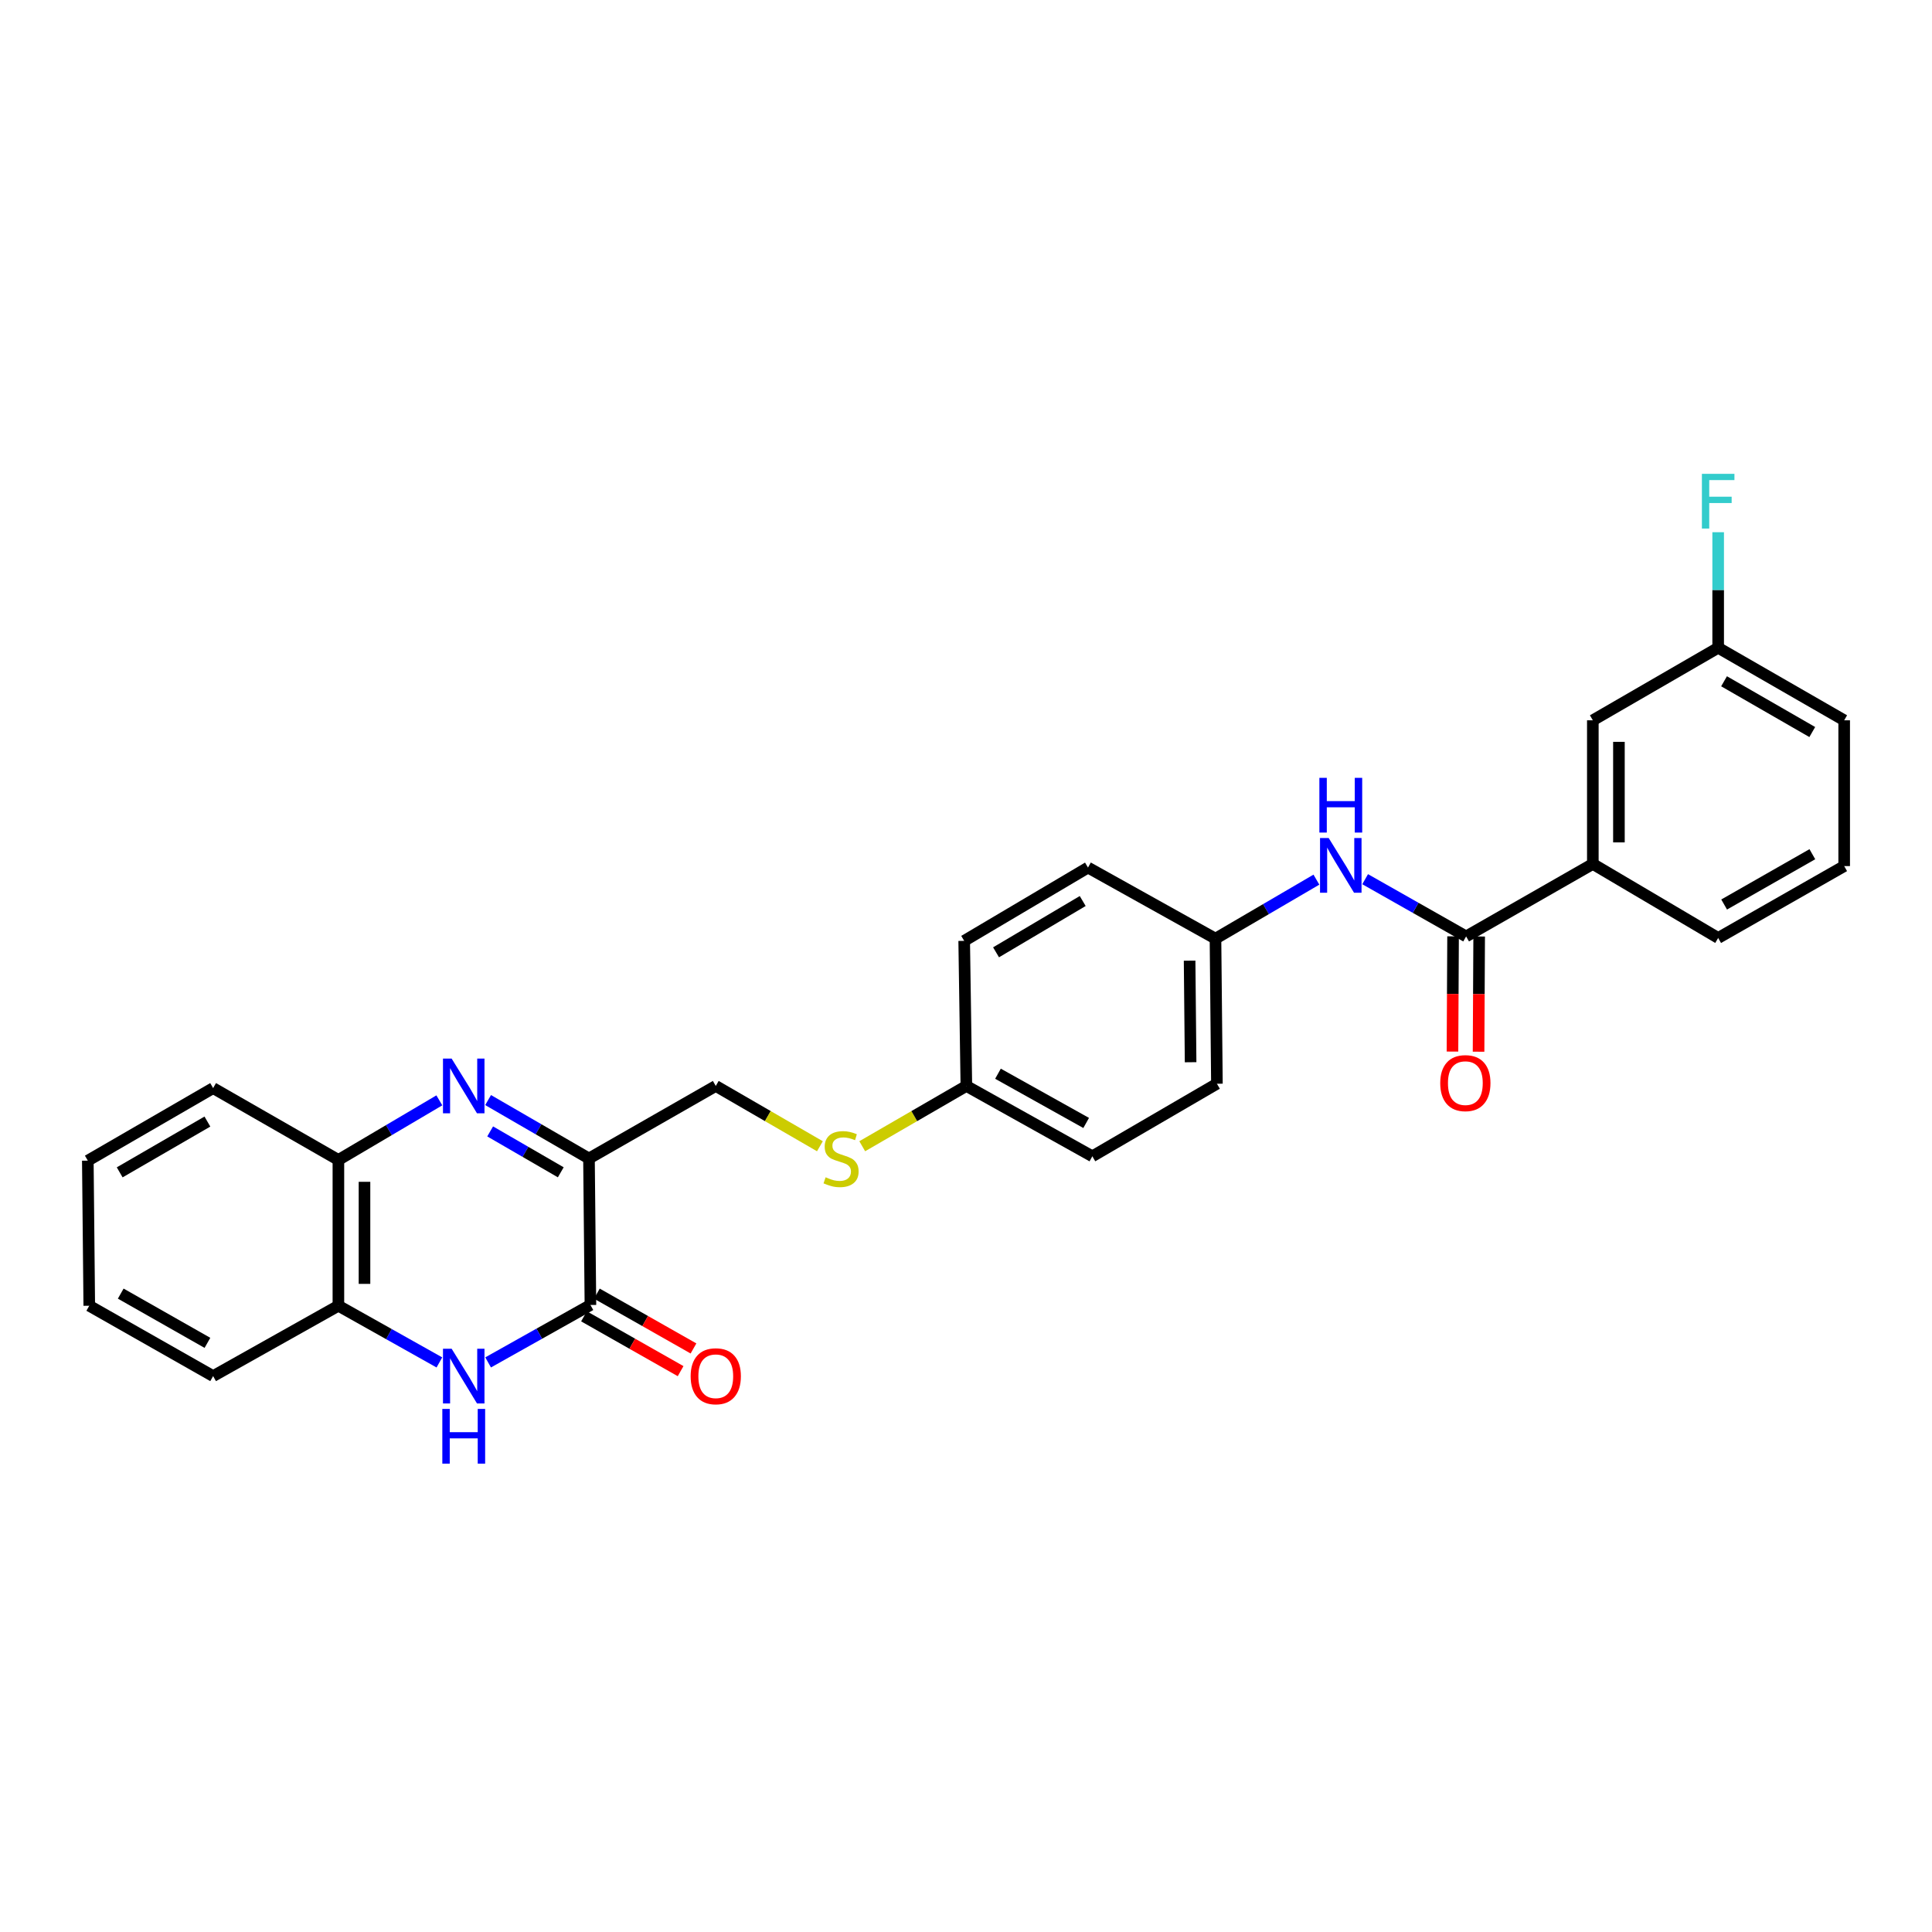 <?xml version='1.0' encoding='iso-8859-1'?>
<svg version='1.1' baseProfile='full'
              xmlns='http://www.w3.org/2000/svg'
                      xmlns:rdkit='http://www.rdkit.org/xml'
                      xmlns:xlink='http://www.w3.org/1999/xlink'
                  xml:space='preserve'
width='1000px' height='1000px' viewBox='0 0 1000 1000'>
<!-- END OF HEADER -->
<rect style='opacity:1.0;fill:#FFFFFF;stroke:none' width='1000' height='1000' x='0' y='0'> </rect>
<path class='bond-0' d='M 252.641,569.393 L 278.749,584.513' style='fill:none;fill-rule:evenodd;stroke:#0000FF;stroke-width:6px;stroke-linecap:butt;stroke-linejoin:miter;stroke-opacity:1' />
<path class='bond-0' d='M 278.749,584.513 L 304.856,599.634' style='fill:none;fill-rule:evenodd;stroke:#000000;stroke-width:6px;stroke-linecap:butt;stroke-linejoin:miter;stroke-opacity:1' />
<path class='bond-0' d='M 253.705,585.616 L 271.98,596.201' style='fill:none;fill-rule:evenodd;stroke:#0000FF;stroke-width:6px;stroke-linecap:butt;stroke-linejoin:miter;stroke-opacity:1' />
<path class='bond-0' d='M 271.98,596.201 L 290.255,606.785' style='fill:none;fill-rule:evenodd;stroke:#000000;stroke-width:6px;stroke-linecap:butt;stroke-linejoin:miter;stroke-opacity:1' />
<path class='bond-4' d='M 227.405,569.54 L 201.28,584.962' style='fill:none;fill-rule:evenodd;stroke:#0000FF;stroke-width:6px;stroke-linecap:butt;stroke-linejoin:miter;stroke-opacity:1' />
<path class='bond-4' d='M 201.28,584.962 L 175.155,600.384' style='fill:none;fill-rule:evenodd;stroke:#000000;stroke-width:6px;stroke-linecap:butt;stroke-linejoin:miter;stroke-opacity:1' />
<path class='bond-1' d='M 304.856,599.634 L 305.606,675.454' style='fill:none;fill-rule:evenodd;stroke:#000000;stroke-width:6px;stroke-linecap:butt;stroke-linejoin:miter;stroke-opacity:1' />
<path class='bond-8' d='M 304.856,599.634 L 370.479,562.088' style='fill:none;fill-rule:evenodd;stroke:#000000;stroke-width:6px;stroke-linecap:butt;stroke-linejoin:miter;stroke-opacity:1' />
<path class='bond-9' d='M 302.274,681.327 L 327.278,695.515' style='fill:none;fill-rule:evenodd;stroke:#000000;stroke-width:6px;stroke-linecap:butt;stroke-linejoin:miter;stroke-opacity:1' />
<path class='bond-9' d='M 327.278,695.515 L 352.282,709.703' style='fill:none;fill-rule:evenodd;stroke:#FF0000;stroke-width:6px;stroke-linecap:butt;stroke-linejoin:miter;stroke-opacity:1' />
<path class='bond-9' d='M 308.939,669.581 L 333.943,683.769' style='fill:none;fill-rule:evenodd;stroke:#000000;stroke-width:6px;stroke-linecap:butt;stroke-linejoin:miter;stroke-opacity:1' />
<path class='bond-9' d='M 333.943,683.769 L 358.947,697.957' style='fill:none;fill-rule:evenodd;stroke:#FF0000;stroke-width:6px;stroke-linecap:butt;stroke-linejoin:miter;stroke-opacity:1' />
<path class='bond-28' d='M 305.606,675.454 L 279.127,690.317' style='fill:none;fill-rule:evenodd;stroke:#000000;stroke-width:6px;stroke-linecap:butt;stroke-linejoin:miter;stroke-opacity:1' />
<path class='bond-28' d='M 279.127,690.317 L 252.648,705.181' style='fill:none;fill-rule:evenodd;stroke:#0000FF;stroke-width:6px;stroke-linecap:butt;stroke-linejoin:miter;stroke-opacity:1' />
<path class='bond-2' d='M 227.428,705.193 L 201.292,690.522' style='fill:none;fill-rule:evenodd;stroke:#0000FF;stroke-width:6px;stroke-linecap:butt;stroke-linejoin:miter;stroke-opacity:1' />
<path class='bond-2' d='M 201.292,690.522 L 175.155,675.852' style='fill:none;fill-rule:evenodd;stroke:#000000;stroke-width:6px;stroke-linecap:butt;stroke-linejoin:miter;stroke-opacity:1' />
<path class='bond-3' d='M 758.861,484.692 L 732.727,469.881' style='fill:none;fill-rule:evenodd;stroke:#000000;stroke-width:6px;stroke-linecap:butt;stroke-linejoin:miter;stroke-opacity:1' />
<path class='bond-3' d='M 732.727,469.881 L 706.593,455.069' style='fill:none;fill-rule:evenodd;stroke:#0000FF;stroke-width:6px;stroke-linecap:butt;stroke-linejoin:miter;stroke-opacity:1' />
<path class='bond-7' d='M 758.861,484.692 L 824.447,447.176' style='fill:none;fill-rule:evenodd;stroke:#000000;stroke-width:6px;stroke-linecap:butt;stroke-linejoin:miter;stroke-opacity:1' />
<path class='bond-10' d='M 752.108,484.657 L 751.952,514.474' style='fill:none;fill-rule:evenodd;stroke:#000000;stroke-width:6px;stroke-linecap:butt;stroke-linejoin:miter;stroke-opacity:1' />
<path class='bond-10' d='M 751.952,514.474 L 751.796,544.29' style='fill:none;fill-rule:evenodd;stroke:#FF0000;stroke-width:6px;stroke-linecap:butt;stroke-linejoin:miter;stroke-opacity:1' />
<path class='bond-10' d='M 765.614,484.727 L 765.458,514.544' style='fill:none;fill-rule:evenodd;stroke:#000000;stroke-width:6px;stroke-linecap:butt;stroke-linejoin:miter;stroke-opacity:1' />
<path class='bond-10' d='M 765.458,514.544 L 765.301,544.361' style='fill:none;fill-rule:evenodd;stroke:#FF0000;stroke-width:6px;stroke-linecap:butt;stroke-linejoin:miter;stroke-opacity:1' />
<path class='bond-5' d='M 175.155,600.384 L 175.155,675.852' style='fill:none;fill-rule:evenodd;stroke:#000000;stroke-width:6px;stroke-linecap:butt;stroke-linejoin:miter;stroke-opacity:1' />
<path class='bond-5' d='M 188.661,611.704 L 188.661,664.532' style='fill:none;fill-rule:evenodd;stroke:#000000;stroke-width:6px;stroke-linecap:butt;stroke-linejoin:miter;stroke-opacity:1' />
<path class='bond-22' d='M 175.155,600.384 L 110.312,563.198' style='fill:none;fill-rule:evenodd;stroke:#000000;stroke-width:6px;stroke-linecap:butt;stroke-linejoin:miter;stroke-opacity:1' />
<path class='bond-24' d='M 175.155,675.852 L 110.312,712.265' style='fill:none;fill-rule:evenodd;stroke:#000000;stroke-width:6px;stroke-linecap:butt;stroke-linejoin:miter;stroke-opacity:1' />
<path class='bond-6' d='M 681.37,455.302 L 655.25,470.571' style='fill:none;fill-rule:evenodd;stroke:#0000FF;stroke-width:6px;stroke-linecap:butt;stroke-linejoin:miter;stroke-opacity:1' />
<path class='bond-6' d='M 655.25,470.571 L 629.131,485.84' style='fill:none;fill-rule:evenodd;stroke:#000000;stroke-width:6px;stroke-linecap:butt;stroke-linejoin:miter;stroke-opacity:1' />
<path class='bond-12' d='M 824.447,447.176 L 824.447,372.826' style='fill:none;fill-rule:evenodd;stroke:#000000;stroke-width:6px;stroke-linecap:butt;stroke-linejoin:miter;stroke-opacity:1' />
<path class='bond-12' d='M 837.953,436.023 L 837.953,383.979' style='fill:none;fill-rule:evenodd;stroke:#000000;stroke-width:6px;stroke-linecap:butt;stroke-linejoin:miter;stroke-opacity:1' />
<path class='bond-21' d='M 824.447,447.176 L 889.32,485.487' style='fill:none;fill-rule:evenodd;stroke:#000000;stroke-width:6px;stroke-linecap:butt;stroke-linejoin:miter;stroke-opacity:1' />
<path class='bond-11' d='M 370.479,562.088 L 397.431,577.69' style='fill:none;fill-rule:evenodd;stroke:#000000;stroke-width:6px;stroke-linecap:butt;stroke-linejoin:miter;stroke-opacity:1' />
<path class='bond-11' d='M 397.431,577.69 L 424.384,593.293' style='fill:none;fill-rule:evenodd;stroke:#CCCC00;stroke-width:6px;stroke-linecap:butt;stroke-linejoin:miter;stroke-opacity:1' />
<path class='bond-14' d='M 446.291,593.292 L 473.239,577.69' style='fill:none;fill-rule:evenodd;stroke:#CCCC00;stroke-width:6px;stroke-linecap:butt;stroke-linejoin:miter;stroke-opacity:1' />
<path class='bond-14' d='M 473.239,577.69 L 500.188,562.088' style='fill:none;fill-rule:evenodd;stroke:#000000;stroke-width:6px;stroke-linecap:butt;stroke-linejoin:miter;stroke-opacity:1' />
<path class='bond-15' d='M 824.447,372.826 L 889.32,335.288' style='fill:none;fill-rule:evenodd;stroke:#000000;stroke-width:6px;stroke-linecap:butt;stroke-linejoin:miter;stroke-opacity:1' />
<path class='bond-13' d='M 629.131,485.84 L 629.873,560.94' style='fill:none;fill-rule:evenodd;stroke:#000000;stroke-width:6px;stroke-linecap:butt;stroke-linejoin:miter;stroke-opacity:1' />
<path class='bond-13' d='M 615.737,497.239 L 616.257,549.808' style='fill:none;fill-rule:evenodd;stroke:#000000;stroke-width:6px;stroke-linecap:butt;stroke-linejoin:miter;stroke-opacity:1' />
<path class='bond-30' d='M 629.131,485.84 L 563.14,449.052' style='fill:none;fill-rule:evenodd;stroke:#000000;stroke-width:6px;stroke-linecap:butt;stroke-linejoin:miter;stroke-opacity:1' />
<path class='bond-19' d='M 500.188,562.088 L 499.062,486.988' style='fill:none;fill-rule:evenodd;stroke:#000000;stroke-width:6px;stroke-linecap:butt;stroke-linejoin:miter;stroke-opacity:1' />
<path class='bond-20' d='M 500.188,562.088 L 565.398,598.493' style='fill:none;fill-rule:evenodd;stroke:#000000;stroke-width:6px;stroke-linecap:butt;stroke-linejoin:miter;stroke-opacity:1' />
<path class='bond-20' d='M 516.553,555.756 L 562.2,581.24' style='fill:none;fill-rule:evenodd;stroke:#000000;stroke-width:6px;stroke-linecap:butt;stroke-linejoin:miter;stroke-opacity:1' />
<path class='bond-16' d='M 889.32,335.288 L 889.32,305.38' style='fill:none;fill-rule:evenodd;stroke:#000000;stroke-width:6px;stroke-linecap:butt;stroke-linejoin:miter;stroke-opacity:1' />
<path class='bond-16' d='M 889.32,305.38 L 889.32,275.472' style='fill:none;fill-rule:evenodd;stroke:#33CCCC;stroke-width:6px;stroke-linecap:butt;stroke-linejoin:miter;stroke-opacity:1' />
<path class='bond-31' d='M 889.32,335.288 L 954.545,372.826' style='fill:none;fill-rule:evenodd;stroke:#000000;stroke-width:6px;stroke-linecap:butt;stroke-linejoin:miter;stroke-opacity:1' />
<path class='bond-31' d='M 892.367,352.624 L 938.025,378.901' style='fill:none;fill-rule:evenodd;stroke:#000000;stroke-width:6px;stroke-linecap:butt;stroke-linejoin:miter;stroke-opacity:1' />
<path class='bond-17' d='M 563.14,449.052 L 499.062,486.988' style='fill:none;fill-rule:evenodd;stroke:#000000;stroke-width:6px;stroke-linecap:butt;stroke-linejoin:miter;stroke-opacity:1' />
<path class='bond-17' d='M 560.409,466.364 L 515.554,492.919' style='fill:none;fill-rule:evenodd;stroke:#000000;stroke-width:6px;stroke-linecap:butt;stroke-linejoin:miter;stroke-opacity:1' />
<path class='bond-18' d='M 629.873,560.94 L 565.398,598.493' style='fill:none;fill-rule:evenodd;stroke:#000000;stroke-width:6px;stroke-linecap:butt;stroke-linejoin:miter;stroke-opacity:1' />
<path class='bond-23' d='M 889.32,485.487 L 954.545,448.286' style='fill:none;fill-rule:evenodd;stroke:#000000;stroke-width:6px;stroke-linecap:butt;stroke-linejoin:miter;stroke-opacity:1' />
<path class='bond-23' d='M 892.413,468.175 L 938.07,442.135' style='fill:none;fill-rule:evenodd;stroke:#000000;stroke-width:6px;stroke-linecap:butt;stroke-linejoin:miter;stroke-opacity:1' />
<path class='bond-26' d='M 110.312,563.198 L 45.455,600.752' style='fill:none;fill-rule:evenodd;stroke:#000000;stroke-width:6px;stroke-linecap:butt;stroke-linejoin:miter;stroke-opacity:1' />
<path class='bond-26' d='M 107.351,580.519 L 61.951,606.807' style='fill:none;fill-rule:evenodd;stroke:#000000;stroke-width:6px;stroke-linecap:butt;stroke-linejoin:miter;stroke-opacity:1' />
<path class='bond-25' d='M 954.545,448.286 L 954.545,372.826' style='fill:none;fill-rule:evenodd;stroke:#000000;stroke-width:6px;stroke-linecap:butt;stroke-linejoin:miter;stroke-opacity:1' />
<path class='bond-29' d='M 110.312,712.265 L 46.205,675.852' style='fill:none;fill-rule:evenodd;stroke:#000000;stroke-width:6px;stroke-linecap:butt;stroke-linejoin:miter;stroke-opacity:1' />
<path class='bond-29' d='M 107.367,695.059 L 62.491,669.57' style='fill:none;fill-rule:evenodd;stroke:#000000;stroke-width:6px;stroke-linecap:butt;stroke-linejoin:miter;stroke-opacity:1' />
<path class='bond-27' d='M 45.455,600.752 L 46.205,675.852' style='fill:none;fill-rule:evenodd;stroke:#000000;stroke-width:6px;stroke-linecap:butt;stroke-linejoin:miter;stroke-opacity:1' />
<path  class='atom-0' d='M 233.768 547.928
L 243.048 562.928
Q 243.968 564.408, 245.448 567.088
Q 246.928 569.768, 247.008 569.928
L 247.008 547.928
L 250.768 547.928
L 250.768 576.248
L 246.888 576.248
L 236.928 559.848
Q 235.768 557.928, 234.528 555.728
Q 233.328 553.528, 232.968 552.848
L 232.968 576.248
L 229.288 576.248
L 229.288 547.928
L 233.768 547.928
' fill='#0000FF'/>
<path  class='atom-3' d='M 233.768 698.105
L 243.048 713.105
Q 243.968 714.585, 245.448 717.265
Q 246.928 719.945, 247.008 720.105
L 247.008 698.105
L 250.768 698.105
L 250.768 726.425
L 246.888 726.425
L 236.928 710.025
Q 235.768 708.105, 234.528 705.905
Q 233.328 703.705, 232.968 703.025
L 232.968 726.425
L 229.288 726.425
L 229.288 698.105
L 233.768 698.105
' fill='#0000FF'/>
<path  class='atom-3' d='M 228.948 729.257
L 232.788 729.257
L 232.788 741.297
L 247.268 741.297
L 247.268 729.257
L 251.108 729.257
L 251.108 757.577
L 247.268 757.577
L 247.268 744.497
L 232.788 744.497
L 232.788 757.577
L 228.948 757.577
L 228.948 729.257
' fill='#0000FF'/>
<path  class='atom-7' d='M 687.728 433.766
L 697.008 448.766
Q 697.928 450.246, 699.408 452.926
Q 700.888 455.606, 700.968 455.766
L 700.968 433.766
L 704.728 433.766
L 704.728 462.086
L 700.848 462.086
L 690.888 445.686
Q 689.728 443.766, 688.488 441.566
Q 687.288 439.366, 686.928 438.686
L 686.928 462.086
L 683.248 462.086
L 683.248 433.766
L 687.728 433.766
' fill='#0000FF'/>
<path  class='atom-7' d='M 682.908 402.614
L 686.748 402.614
L 686.748 414.654
L 701.228 414.654
L 701.228 402.614
L 705.068 402.614
L 705.068 430.934
L 701.228 430.934
L 701.228 417.854
L 686.748 417.854
L 686.748 430.934
L 682.908 430.934
L 682.908 402.614
' fill='#0000FF'/>
<path  class='atom-10' d='M 357.479 712.345
Q 357.479 705.545, 360.839 701.745
Q 364.199 697.945, 370.479 697.945
Q 376.759 697.945, 380.119 701.745
Q 383.479 705.545, 383.479 712.345
Q 383.479 719.225, 380.079 723.145
Q 376.679 727.025, 370.479 727.025
Q 364.239 727.025, 360.839 723.145
Q 357.479 719.265, 357.479 712.345
M 370.479 723.825
Q 374.799 723.825, 377.119 720.945
Q 379.479 718.025, 379.479 712.345
Q 379.479 706.785, 377.119 703.985
Q 374.799 701.145, 370.479 701.145
Q 366.159 701.145, 363.799 703.945
Q 361.479 706.745, 361.479 712.345
Q 361.479 718.065, 363.799 720.945
Q 366.159 723.825, 370.479 723.825
' fill='#FF0000'/>
<path  class='atom-11' d='M 745.464 560.622
Q 745.464 553.822, 748.824 550.022
Q 752.184 546.222, 758.464 546.222
Q 764.744 546.222, 768.104 550.022
Q 771.464 553.822, 771.464 560.622
Q 771.464 567.502, 768.064 571.422
Q 764.664 575.302, 758.464 575.302
Q 752.224 575.302, 748.824 571.422
Q 745.464 567.542, 745.464 560.622
M 758.464 572.102
Q 762.784 572.102, 765.104 569.222
Q 767.464 566.302, 767.464 560.622
Q 767.464 555.062, 765.104 552.262
Q 762.784 549.422, 758.464 549.422
Q 754.144 549.422, 751.784 552.222
Q 749.464 555.022, 749.464 560.622
Q 749.464 566.342, 751.784 569.222
Q 754.144 572.102, 758.464 572.102
' fill='#FF0000'/>
<path  class='atom-12' d='M 427.337 609.354
Q 427.657 609.474, 428.977 610.034
Q 430.297 610.594, 431.737 610.954
Q 433.217 611.274, 434.657 611.274
Q 437.337 611.274, 438.897 609.994
Q 440.457 608.674, 440.457 606.394
Q 440.457 604.834, 439.657 603.874
Q 438.897 602.914, 437.697 602.394
Q 436.497 601.874, 434.497 601.274
Q 431.977 600.514, 430.457 599.794
Q 428.977 599.074, 427.897 597.554
Q 426.857 596.034, 426.857 593.474
Q 426.857 589.914, 429.257 587.714
Q 431.697 585.514, 436.497 585.514
Q 439.777 585.514, 443.497 587.074
L 442.577 590.154
Q 439.177 588.754, 436.617 588.754
Q 433.857 588.754, 432.337 589.914
Q 430.817 591.034, 430.857 592.994
Q 430.857 594.514, 431.617 595.434
Q 432.417 596.354, 433.537 596.874
Q 434.697 597.394, 436.617 597.994
Q 439.177 598.794, 440.697 599.594
Q 442.217 600.394, 443.297 602.034
Q 444.417 603.634, 444.417 606.394
Q 444.417 610.314, 441.777 612.434
Q 439.177 614.514, 434.817 614.514
Q 432.297 614.514, 430.377 613.954
Q 428.497 613.434, 426.257 612.514
L 427.337 609.354
' fill='#CCCC00'/>
<path  class='atom-17' d='M 880.9 245.255
L 897.74 245.255
L 897.74 248.495
L 884.7 248.495
L 884.7 257.095
L 896.3 257.095
L 896.3 260.375
L 884.7 260.375
L 884.7 273.575
L 880.9 273.575
L 880.9 245.255
' fill='#33CCCC'/>
</svg>
